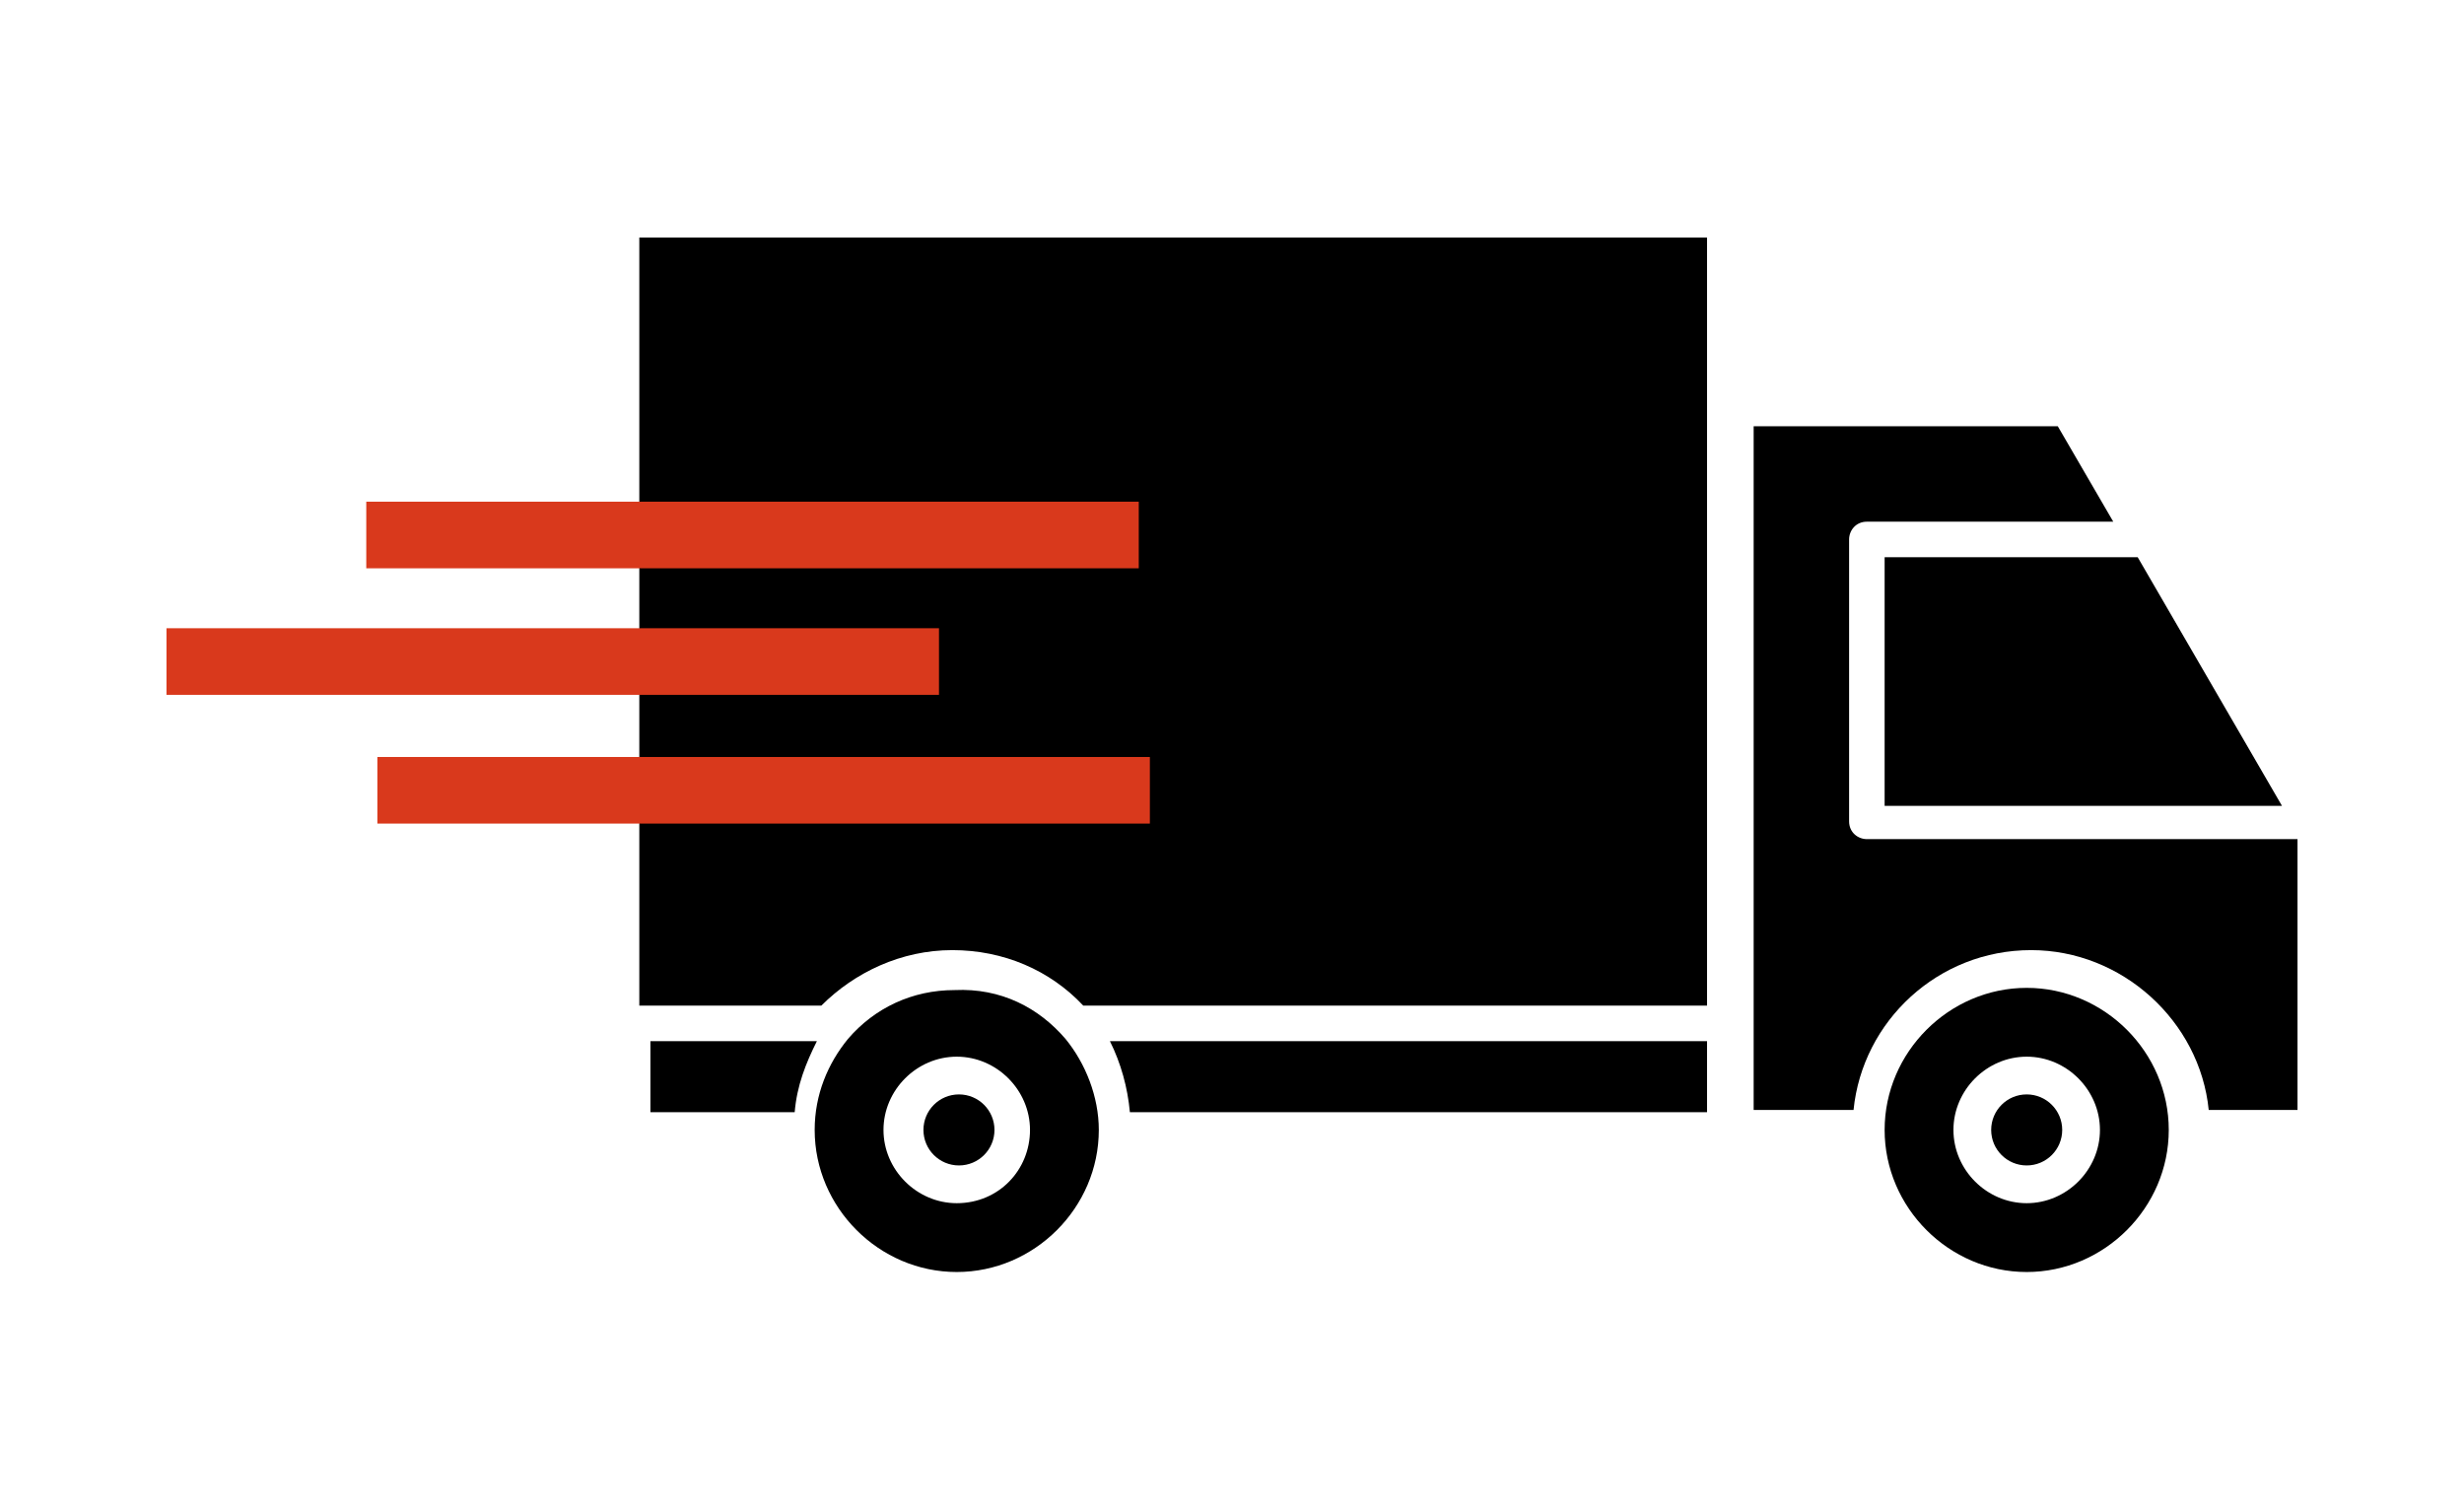 <?xml version="1.0" encoding="utf-8"?>
<!-- Generator: Adobe Illustrator 27.8.0, SVG Export Plug-In . SVG Version: 6.00 Build 0)  -->
<svg version="1.1" id="Calque_1" xmlns="http://www.w3.org/2000/svg" xmlns:xlink="http://www.w3.org/1999/xlink" x="0px" y="0px"
	 viewBox="0 0 111 68" style="enable-background:new 0 0 111 68;" xml:space="preserve">
<style type="text/css">
	.st0{fill:#D9391C;}
	.st1{fill:#FFFFFF;}
	.st2{fill:#A42116;}
	.st3{fill:#E84E1B;}
	.st4{fill:#ECECEC;}
	.st5{fill:#E1653F;}
	.st6{fill:#E4251E;}
	.st7{fill:none;stroke:#D9391C;stroke-width:3;stroke-miterlimit:10;}
	.st8{stroke:#FFFFFF;stroke-width:1.3;stroke-miterlimit:10;}
	.st9{fill:none;}
	.st10{fill:none;stroke:#FFFFFF;stroke-width:2;stroke-miterlimit:10;}
	.st11{stroke:#D9391C;stroke-width:4;stroke-miterlimit:10;}
</style>
<g>
	<g>
		<g>
			<g>
				<g id="XMLID_00000091721634505477230400000012562930060490077100_">
					<path d="M96.3,25.1l6.5,11.2l-17.9,0V25.1L96.3,25.1z"/>
					<path d="M79,19.2l13.7,0l2.5,4.3l-11.1,0c-0.5,0-0.8,0.4-0.8,0.8l0,12.7c0,0.5,0.4,0.8,0.8,0.8l19.4,0l0,12.2h-4
						c-0.4-4-3.9-7.2-8-7.2c-4.2,0-7.6,3.2-8,7.2H79L79,19.2z"/>
					<circle cx="91.3" cy="50.9" r="1.6"/>
					<path d="M91.3,44.5c3.5,0,6.4,2.9,6.4,6.4s-2.9,6.4-6.4,6.4s-6.4-2.9-6.4-6.4S87.8,44.5,91.3,44.5L91.3,44.5z M94.6,50.9
						c0-1.8-1.5-3.3-3.3-3.3c-1.8,0-3.3,1.5-3.3,3.3c0,1.8,1.5,3.3,3.3,3.3S94.6,52.7,94.6,50.9z"/>
					<path d="M76.9,46.9v3.2l-26,0c-0.1-1.1-0.4-2.2-0.9-3.2L76.9,46.9z"/>
					<ellipse cx="43.2" cy="50.9" rx="1.6" ry="1.6"/>
					<path d="M48,46.8c0.9,1.1,1.5,2.6,1.5,4.1c0,3.5-2.9,6.4-6.4,6.4c-3.5,0-6.4-2.9-6.4-6.4c0-1.6,0.6-3,1.5-4.1
						c1.2-1.4,2.9-2.2,4.8-2.2C45.1,44.5,46.8,45.4,48,46.8z M46.4,50.9c0-1.8-1.5-3.3-3.3-3.3s-3.3,1.5-3.3,3.3
						c0,1.8,1.5,3.3,3.3,3.3C45,54.2,46.4,52.7,46.4,50.9z"/>
					<path d="M29.3,46.9l7.5,0c-0.5,1-0.9,2-1,3.2h-6.5V46.9z"/>
					<path d="M76.9,45.3l-28.1,0c-1.5-1.6-3.6-2.5-5.9-2.5c-2.3,0-4.4,1-5.9,2.5l-8.2,0l0-34.6l48.1,0L76.9,45.3z"/>
				</g>
			</g>
		</g>
	</g>
	<line class="st7" x1="42.3" y1="29.8" x2="7.5" y2="29.8"/>
	<line class="st7" x1="51.3" y1="24.1" x2="16.5" y2="24.1"/>
	<line class="st7" x1="51.8" y1="35.6" x2="17" y2="35.6"/>
</g>
</svg>
